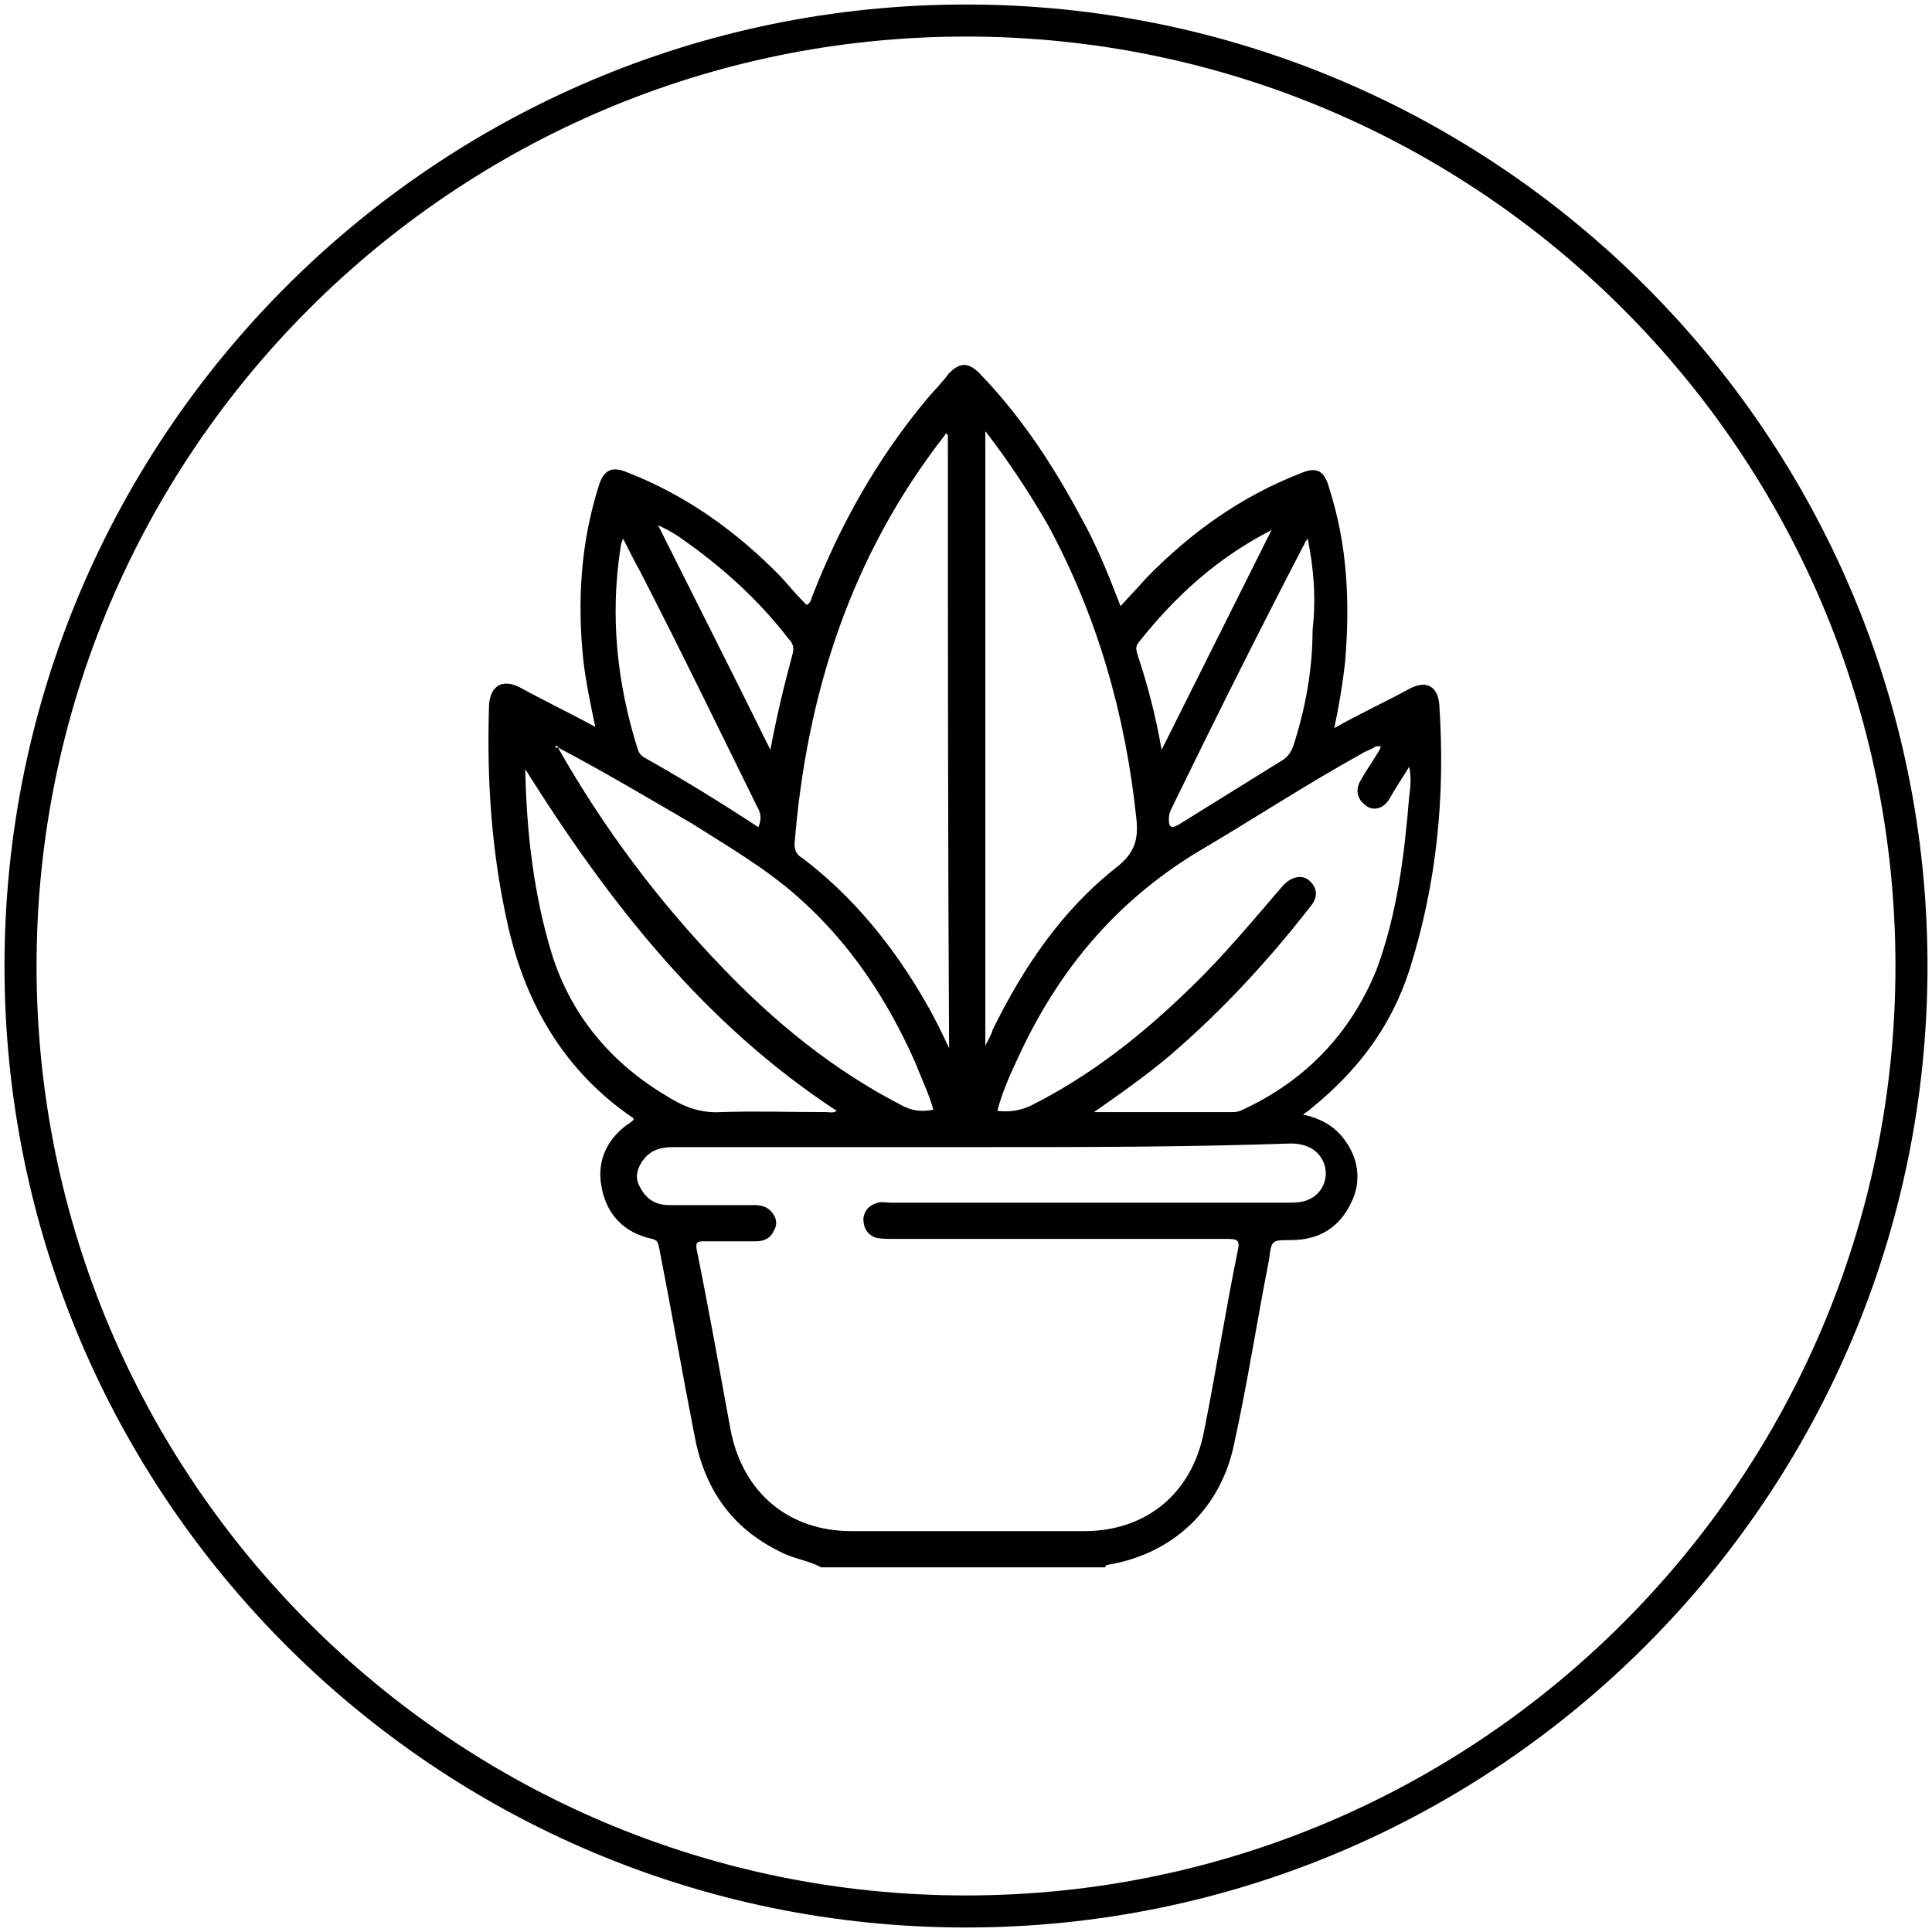 <?xml version="1.0" encoding="utf-8"?>
<!-- Generator: Adobe Illustrator 27.1.0, SVG Export Plug-In . SVG Version: 6.00 Build 0)  -->
<svg version="1.1" id="Layer_1" xmlns="http://www.w3.org/2000/svg" xmlns:xlink="http://www.w3.org/1999/xlink" x="0px" y="0px"
	 viewBox="0 0 160 160" style="enable-background:new 0 0 160 160;" xml:space="preserve">
<style type="text/css">
	.st0{fill:none;stroke:#000000;stroke-width:2.654;}
	.st1{fill:#000000;}
</style>
<g>
	<g>
		<path class="st0" d="M158.3,80c0,43.2-35.1,78.3-78.3,78.3S1.7,123.2,1.7,80S36.8,1.7,80,1.7S158.3,36.8,158.3,80z"/>
	</g>
</g>
<path class="st1" d="M68,129.8c-1.1-0.6-2.3-0.7-3.4-1.3c-4.1-2-6.3-5.3-7.1-9.7c-1-5.1-1.9-10.3-2.9-15.4c-0.1-0.4-0.1-0.7-0.6-0.8
	c-2.3-0.5-3.8-2-4.2-4.4c-0.4-2.2,0.6-4.1,2.5-5.3c0.1-0.1,0.1-0.1,0.2-0.2c-0.1-0.1-0.1-0.2-0.2-0.2c-5.5-3.8-8.7-9.2-10.2-15.7
	c-1.4-6.1-1.8-12.2-1.6-18.4c0.1-1.6,1.1-2.2,2.5-1.5c2,1.1,4.1,2.1,6.3,3.3c-0.4-1.9-0.8-3.8-1-5.6c-0.5-4.9-0.2-9.7,1.3-14.4
	c0.4-1.3,1.1-1.6,2.3-1.1c4.9,1.9,9.1,4.9,12.8,8.7c0.7,0.8,1.4,1.6,2.1,2.3c0.4-0.2,0.4-0.6,0.5-0.8c2.3-5.9,5.4-11.4,9.5-16.3
	c0.6-0.7,1.3-1.4,1.8-2.1c0.9-0.9,1.6-0.9,2.5,0c3.4,3.5,6.1,7.6,8.4,11.9c1.3,2.3,2.3,4.8,3.3,7.4c0.8-0.9,1.5-1.6,2.1-2.3
	c3.7-3.8,7.9-6.8,12.8-8.7c1.4-0.6,2-0.2,2.4,1.3c1.5,4.7,1.7,9.4,1.3,14.3c-0.2,1.8-0.5,3.6-0.9,5.5c2.1-1.2,4.3-2.2,6.3-3.3
	c1.4-0.7,2.3-0.1,2.4,1.4c0.5,7.5-0.2,14.8-2.5,22c-1.5,4.6-4.2,8.2-8,11.3c-0.2,0.2-0.5,0.4-0.8,0.6c1.4,0.3,2.5,0.9,3.3,1.9
	c1.3,1.6,1.6,3.6,0.7,5.4c-1,2.1-2.7,3.1-5,3.1c-1.6,0-1.6,0-1.8,1.6c-1,5.1-1.8,10.3-2.9,15.3c-1.1,5.3-5,9.1-10.5,10
	c-0.1,0-0.1,0.1-0.2,0.2C83.8,129.8,75.8,129.8,68,129.8z M46.2,61.9c0-0.1-0.1-0.2-0.2-0.1C46,61.8,46,62,46.2,61.9
	c3.8,6.7,8.3,12.7,13.6,18.2c4.4,4.6,9.2,8.5,14.8,11.4c0.9,0.5,1.7,0.6,2.7,0.4c-0.4-1.4-1-2.6-1.5-3.9c-2.3-5.2-5.4-9.9-9.7-13.7
	c-2.7-2.4-5.8-4.2-8.8-6.1C53.7,66.1,50,63.9,46.2,61.9z M113.8,61.9c-0.3,0.2-0.7,0.3-1,0.5c-4.7,2.6-9.1,5.5-13.7,8.2
	c-6.7,4.1-11.4,9.7-14.7,16.8c-0.7,1.5-1.4,3-1.8,4.6c1,0.1,1.8,0,2.7-0.4c5-2.5,9.3-5.9,13.3-9.8c2.7-2.6,5.1-5.5,7.6-8.4
	c0.7-0.8,1.6-1,2.2-0.5c0.7,0.6,0.8,1.4,0.1,2.2c-3.5,4.5-7.3,8.6-11.6,12.3c-1.9,1.6-4,3.1-6.3,4.7c0.4,0,0.5,0,0.6,0
	c3.6,0,7.1,0,10.7,0c0.3,0,0.5,0,0.8-0.1c5.3-2.4,9.1-6.3,11.3-11.7c1.7-4.6,2.3-9.4,2.7-14.3c0.1-0.8,0.2-1.6,0-2.5
	c-0.6,1-1.1,1.7-1.6,2.6s-1.4,1.1-2,0.6c-0.7-0.5-0.9-1.3-0.4-2.1c0.5-0.9,1.1-1.7,1.6-2.6c0-0.1,0.1-0.2,0-0.2
	C113.9,61.8,113.9,61.8,113.8,61.9z M81.2,95c-8.5,0-17.1,0-25.5,0c-0.9,0-1.7,0.2-2.3,0.9c-0.6,0.7-0.9,1.6-0.4,2.4
	c0.5,1,1.3,1.5,2.4,1.5c2.3,0,4.7,0,7,0c0.6,0,1.2,0.1,1.6,0.7c0.3,0.4,0.4,0.9,0.1,1.4c-0.3,0.7-0.9,0.9-1.5,0.9
	c-1.5,0-2.8,0-4.3,0c-0.6,0-0.7,0.1-0.6,0.7c1,4.9,1.9,10,2.8,14.9c1,5.2,4.8,8.4,10,8.4c6.4,0,12.9,0,19.3,0c5.1,0,8.9-3.1,9.9-8.2
	c1-5,1.8-10.1,2.8-15c0.2-0.9,0-1-0.9-1c-9.2,0-18.4,0-27.7,0c-0.5,0-0.9,0-1.4-0.1c-0.7-0.3-1-0.8-1-1.6c0.1-0.7,0.5-1.1,1.2-1.3
	c0.4-0.1,0.7,0,1.1,0c11,0,21.8,0,32.8,0c0.4,0,0.9,0,1.3-0.1c1.8-0.4,2.5-2.5,1.3-3.9c-0.6-0.7-1.5-0.9-2.3-0.9
	C98.2,95,89.7,95,81.2,95z M78.5,36c-0.1,0-0.1-0.1-0.2-0.1c0,0.1-0.1,0.2-0.1,0.2c-7.7,9.9-11.4,21.3-12.4,33.8
	c0,0.6,0.2,0.9,0.7,1.2c4.2,3.2,7.5,7.3,10.1,11.8c0.7,1.2,1.3,2.4,2,3.9C78.5,69.5,78.5,52.7,78.5,36z M81.6,35.7
	c0,17.1,0,33.9,0,50.9c0.3-0.6,0.5-0.9,0.6-1.3c2.5-5.1,5.7-9.9,10.3-13.5c1.5-1.2,1.8-2.3,1.6-4.1c-0.9-8.5-3.2-16.6-7.3-24.2
	C85.3,40.9,83.6,38.3,81.6,35.7z M43.5,63.7c0.1,5.2,0.7,10.4,2.2,15.3c1.6,5.1,4.9,9,9.4,11.7c1.4,0.9,2.8,1.5,4.6,1.4
	c2.9-0.1,5.8,0,8.7,0c0.3,0,0.6,0.1,0.9-0.1C58.3,84.8,50.4,74.7,43.5,63.7z M62.8,68.5c0.3-0.7,0.2-1.2-0.1-1.7
	c-3.2-6.5-6.4-13.1-9.7-19.5c-0.5-0.9-0.9-1.7-1.4-2.7c-0.1,0.3-0.2,0.5-0.2,0.7c-0.9,5.7-0.3,11.3,1.4,16.7
	c0.1,0.3,0.2,0.5,0.5,0.7C56.5,64.5,59.6,66.4,62.8,68.5z M108.3,44.6c-0.1,0.2-0.2,0.2-0.2,0.3c-3.8,7.3-7.5,14.7-11.1,22.1
	c-0.1,0.2-0.2,0.5-0.2,0.8c0,0.6,0.1,0.9,0.8,0.5c2.9-1.8,5.8-3.6,8.7-5.4c0.4-0.3,0.6-0.6,0.8-1.1c1-3.1,1.6-6.3,1.6-9.6
	C109,49.5,108.8,47.1,108.3,44.6z M63.8,62.1c0.5-2.7,1.1-5.2,1.8-7.8c0.2-0.6,0.1-1-0.3-1.4c-2.3-3-5.1-5.6-8.3-7.9
	c-0.8-0.6-1.6-1.1-2.5-1.5C57.6,49.7,60.7,55.8,63.8,62.1z M96.2,62.1c3.1-6.2,6.1-12.2,9.1-18.2c-4.5,2.3-8,5.5-11,9.3
	c-0.3,0.4-0.2,0.6-0.1,1C95,56.6,95.7,59.2,96.2,62.1z"/>
</svg>
